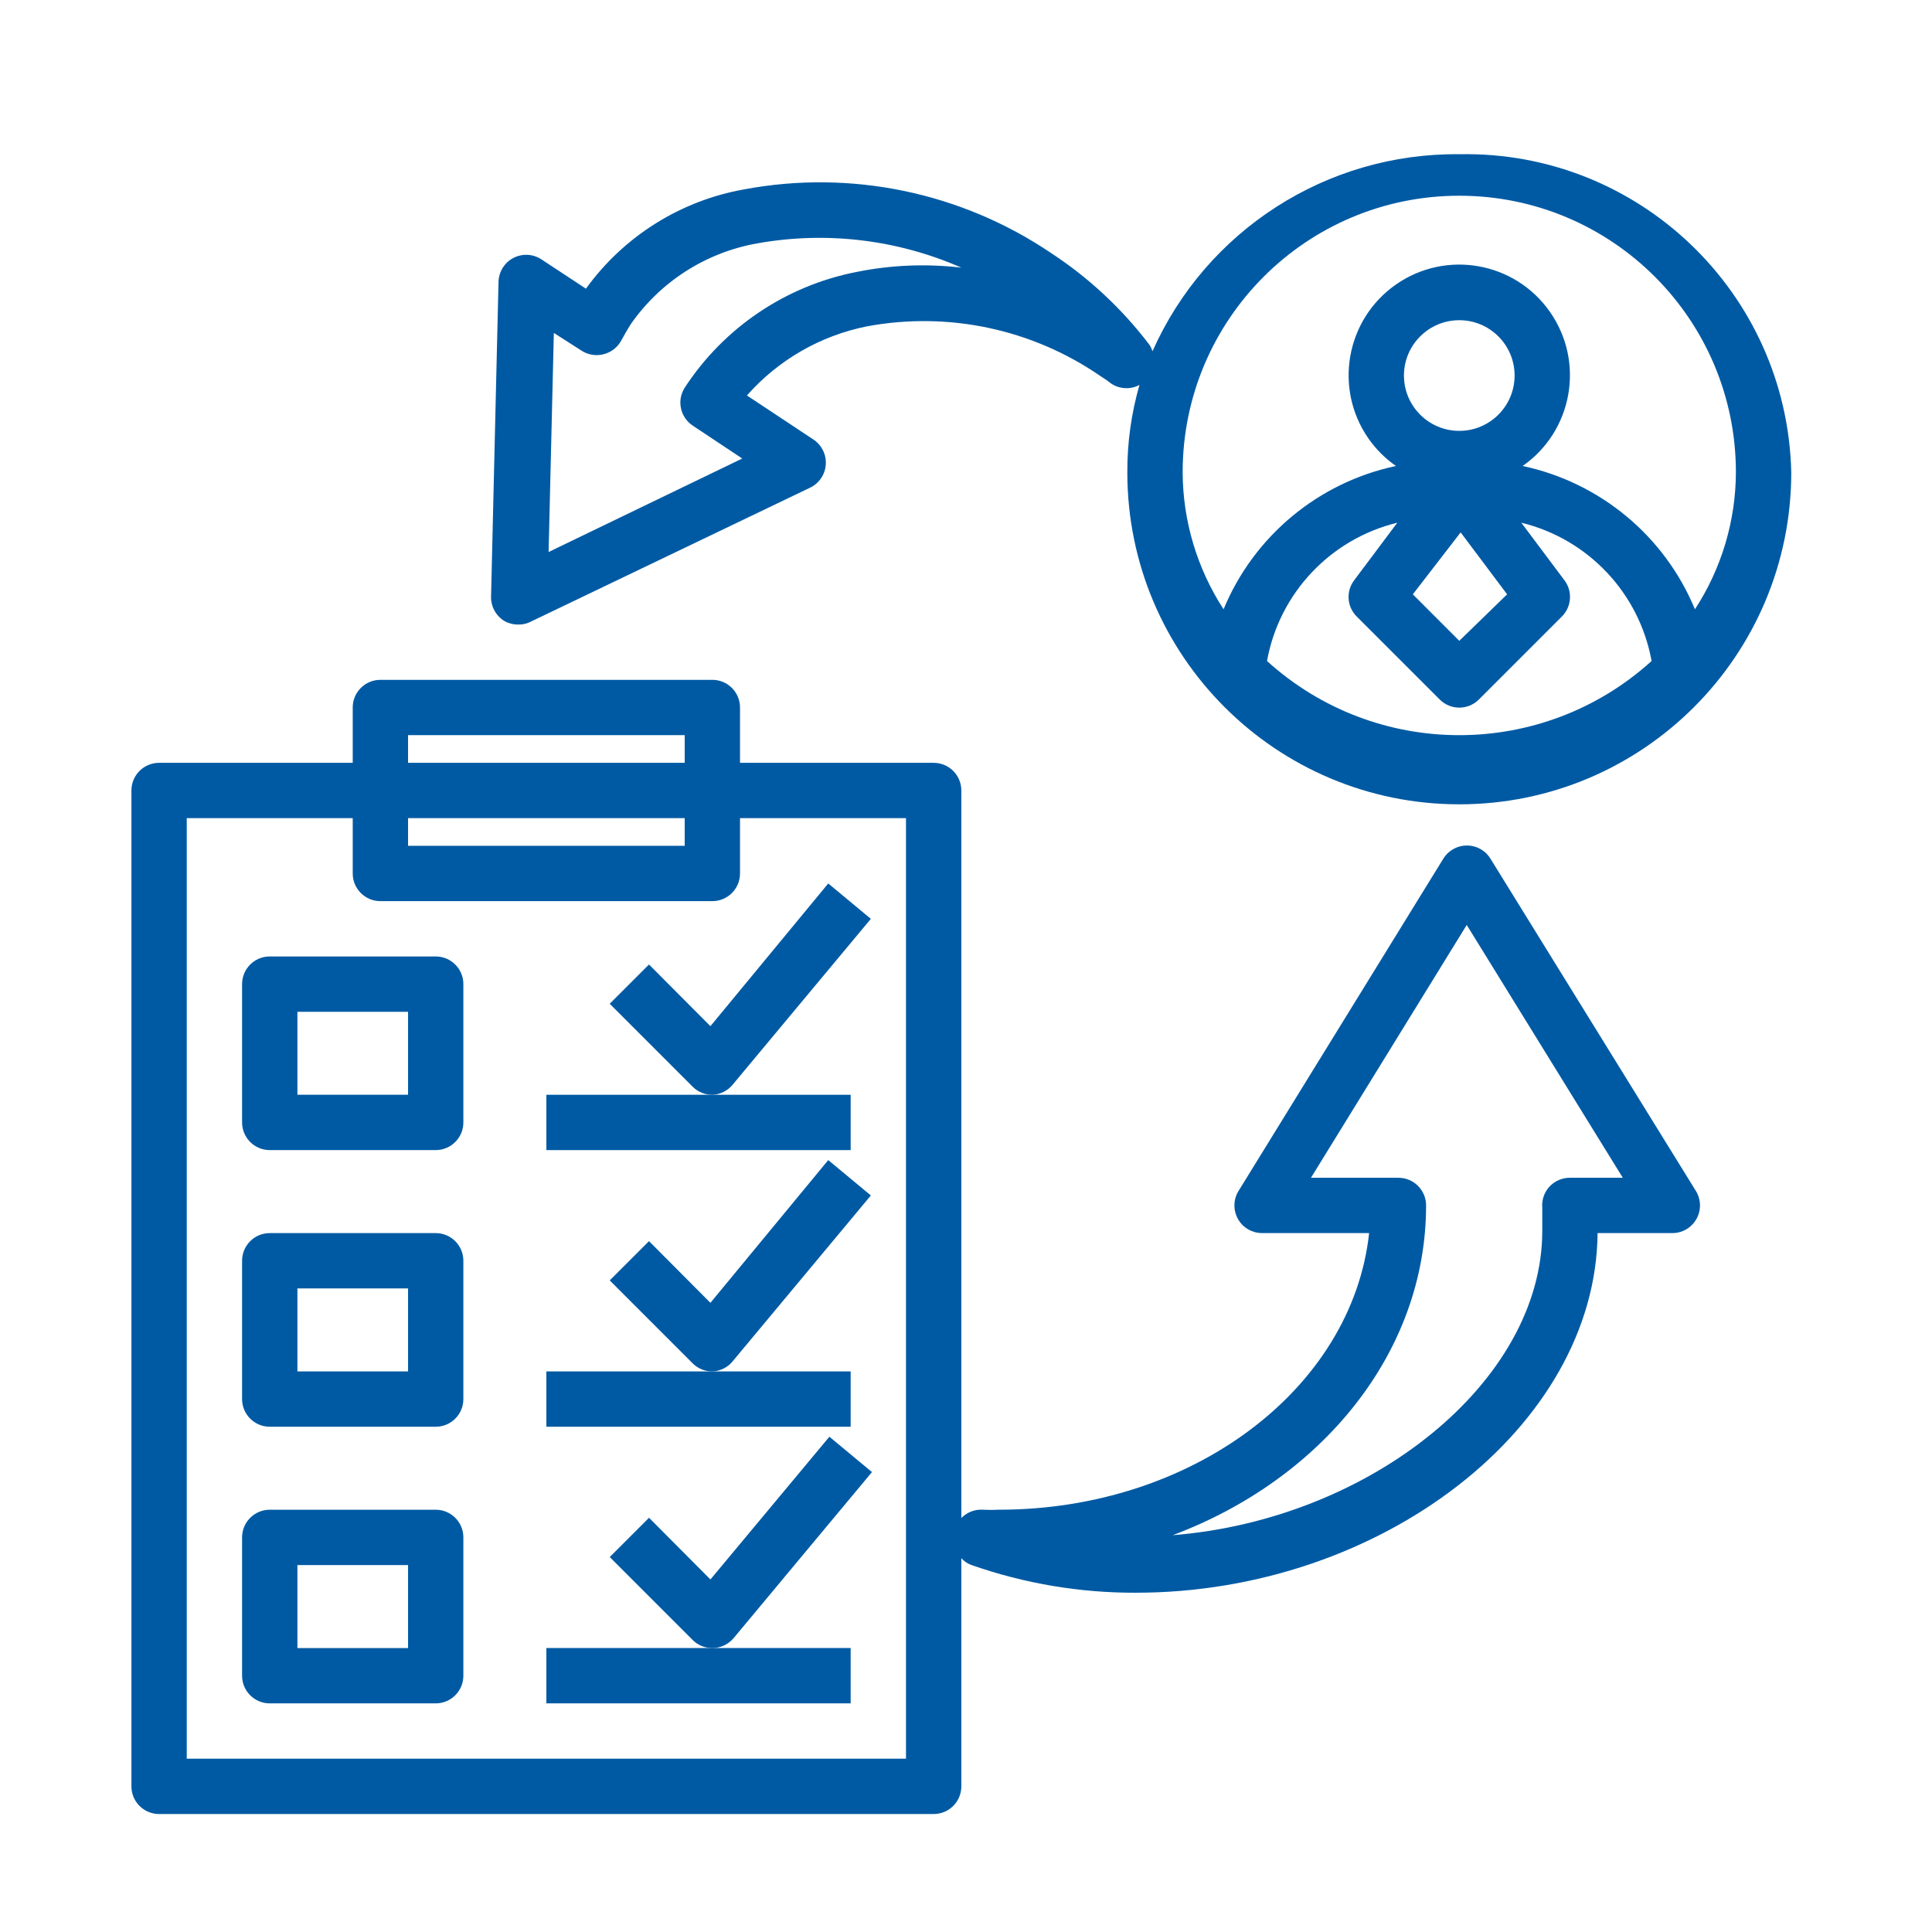 <?xml version="1.0" encoding="utf-8"?>
<!-- Generator: Adobe Illustrator 15.0.0, SVG Export Plug-In  -->
<!DOCTYPE svg PUBLIC "-//W3C//DTD SVG 1.1//EN" "http://www.w3.org/Graphics/SVG/1.1/DTD/svg11.dtd">
<svg version="1.1"
	 xmlns="http://www.w3.org/2000/svg" xmlns:xlink="http://www.w3.org/1999/xlink" xmlns:a="http://ns.adobe.com/AdobeSVGViewerExtensions/3.0/"
	 x="0px" y="0px" width="130px" height="130px" viewBox="-8.843 -10.373 130 130" enable-background="new -8.843 -10.373 130 130"
	 xml:space="preserve">
<defs>
</defs>
<path fill="#005AA3" d="M55.843,109.828V94.471c0.185,0.213,0.421,0.374,0.689,0.466c3.552,1.242,7.292,1.875,11.055,1.861
	c16.493,0,30.954-11.169,31.068-24.198h5.026c1.027,0.002,1.861-0.83,1.866-1.857c0-0.351-0.102-0.693-0.285-0.991L91.452,47.414
	c-0.531-0.878-1.678-1.159-2.555-0.624c-0.26,0.154-0.475,0.369-0.628,0.624L74.458,69.825c-0.505,0.896-0.188,2.032,0.711,2.538
	c0.264,0.148,0.566,0.229,0.869,0.236h7.244c-1.137,10.461-11.876,18.613-24.905,18.613c-0.355,0.019-0.711,0.019-1.063,0
	c-0.549-0.039-1.088,0.166-1.471,0.559V42.817c0-1.027-0.834-1.861-1.862-1.861h-13.03v-3.723c0-1.028-0.834-1.861-1.861-1.861
	H16.753c-1.029,0-1.862,0.833-1.862,1.861v3.723H1.861C0.833,40.956,0,41.79,0,42.817v67.011c0,1.027,0.833,1.861,1.861,1.861h52.12
	C55.009,111.689,55.843,110.855,55.843,109.828z M87.115,70.738c0-1.028-0.835-1.862-1.862-1.862H79.37l10.48-17.011l10.501,17.011
	h-3.557c-0.522-0.003-1.022,0.214-1.379,0.598c-0.351,0.382-0.526,0.896-0.482,1.414v1.563c0,10.146-11.56,19.415-24.87,20.476
	C80.042,89.186,87.115,80.678,87.115,70.738z M18.614,39.094h18.615v1.862H18.614V39.094z M18.614,44.678h18.615v1.861H18.614
	V44.678z M52.119,107.966H3.723V44.678h11.168v3.723c0,1.028,0.833,1.862,1.862,1.862H39.09c1.027,0,1.861-0.834,1.861-1.862v-3.723
	h11.168V107.966z"/>
<path fill="#005AA3" d="M20.476,53.985H9.307c-1.029,0-1.861,0.834-1.861,1.861v9.307c0,1.027,0.833,1.861,1.861,1.861h11.168
	c1.028,0,1.861-0.834,1.861-1.861v-9.307C22.337,54.819,21.504,53.985,20.476,53.985z M18.614,63.292h-7.445v-5.584h7.445V63.292z"
	/>
<path fill="#005AA3" d="M20.476,72.6H9.307c-1.029,0-1.861,0.834-1.861,1.861v9.307c0,1.027,0.833,1.861,1.861,1.861h11.168
	c1.028,0,1.861-0.834,1.861-1.861v-9.307C22.337,73.434,21.504,72.6,20.476,72.6z M18.614,81.906h-7.445v-5.584h7.445V81.906z"/>
<path fill="#005AA3" d="M20.476,91.213H9.307c-1.029,0-1.861,0.835-1.861,1.862v9.307c0,1.027,0.833,1.861,1.861,1.861h11.168
	c1.028,0,1.861-0.834,1.861-1.861v-9.307C22.337,92.048,21.504,91.213,20.476,91.213z M18.614,100.521h-7.445v-5.584h7.445V100.521z
	"/>
<path fill="#005AA3" d="M27.921,67.015h20.475v-3.723H39.09H27.921V67.015z"/>
<path fill="#005AA3" d="M27.921,85.629h20.475v-3.723H39.09H27.921V85.629z"/>
<path fill="#005AA3" d="M27.921,104.243h20.475v-3.723H39.09H27.921V104.243z"/>
<path fill="#005AA3" d="M38.959,58.676l-4.132-4.15l-2.643,2.643l5.584,5.585c0.351,0.348,0.827,0.544,1.322,0.539
	c0.527-0.021,1.023-0.264,1.358-0.671l9.307-11.169l-2.867-2.38L38.959,58.676z"/>
<path fill="#005AA3" d="M38.959,77.291l-4.132-4.151l-2.643,2.643l5.584,5.584c0.351,0.349,0.827,0.544,1.322,0.54
	c0.527-0.021,1.023-0.263,1.358-0.671l9.307-11.169l-2.867-2.38L38.959,77.291z"/>
<path fill="#005AA3" d="M40.523,99.849L49.83,88.68l-2.866-2.379l-8.004,9.604l-4.132-4.151l-2.643,2.643l5.584,5.585
	c0.351,0.35,0.827,0.545,1.322,0.54C39.643,100.521,40.169,100.274,40.523,99.849z"/>
<path fill="#005AA3" d="M89.349,0.004C80.441-0.09,72.329,5.119,68.707,13.258c-0.053-0.152-0.118-0.295-0.207-0.429
	c-1.839-2.423-4.078-4.514-6.624-6.179c-6.05-4.087-13.47-5.625-20.646-4.281c-4.281,0.76-8.1,3.157-10.647,6.683l-2.996-1.973
	c-0.858-0.566-2.013-0.328-2.579,0.53c-0.191,0.291-0.297,0.629-0.307,0.978l-0.502,21.201c-0.012,0.647,0.313,1.252,0.856,1.602
	c0.304,0.18,0.652,0.27,1.005,0.26c0.278,0.004,0.554-0.059,0.8-0.187l18.82-9.027c0.604-0.295,1.003-0.892,1.042-1.564
	c0.042-0.668-0.279-1.308-0.838-1.675l-4.468-2.96c2.117-2.398,4.961-4.034,8.098-4.654c5.447-1.008,11.067,0.183,15.636,3.313
	c0.224,0.149,0.466,0.298,0.673,0.465c0.574,0.446,1.365,0.512,2.006,0.168c-0.55,1.911-0.825,3.892-0.817,5.882
	c0,12.336,10.001,22.337,22.338,22.337c12.336,0,22.337-10.001,22.337-22.337C111.409,9.339,101.421-0.235,89.349,0.004z
	 M48.75,7.934c-4.73,0.936-8.886,3.741-11.521,7.78c-0.545,0.855-0.305,1.989,0.54,2.551L41.1,20.48l-13.029,6.291l0.353-14.742
	l1.861,1.192c0.44,0.286,0.981,0.374,1.489,0.241c0.51-0.127,0.944-0.465,1.191-0.931c0.187-0.346,0.391-0.701,0.614-1.061
	c2.007-2.896,5.09-4.867,8.561-5.472c4.629-0.823,9.399-0.252,13.703,1.638C53.476,7.357,51.083,7.458,48.75,7.934z M76.411,34.105
	c0.826-4.563,4.264-8.21,8.768-9.307l-2.902,3.872c-0.562,0.741-0.491,1.781,0.167,2.438l5.585,5.584
	c0.725,0.729,1.9,0.735,2.63,0.011c0.004-0.003,0.008-0.008,0.013-0.011l5.584-5.584c0.654-0.658,0.729-1.698,0.167-2.438
	l-2.901-3.872c4.504,1.097,7.941,4.744,8.767,9.307C94.942,40.758,83.751,40.758,76.411,34.105z M89.441,25.45l3.126,4.169
	l-3.218,3.128l-3.126-3.128L89.441,25.45z M89.349,18.619c-2.055,0-3.723-1.667-3.723-3.723c0-2.056,1.668-3.723,3.723-3.723
	c2.054,0,3.722,1.667,3.722,3.723C93.071,16.952,91.403,18.619,89.349,18.619z M105.206,30.624
	c-2.041-4.928-6.379-8.533-11.594-9.642c3.372-2.354,4.196-6.996,1.839-10.367c-2.353-3.372-6.993-4.197-10.364-1.843
	c-3.372,2.354-4.197,6.997-1.845,10.368c0.501,0.717,1.124,1.34,1.845,1.842c-5.22,1.108-9.558,4.714-11.599,9.642
	c-1.782-2.743-2.74-5.941-2.753-9.213c0-10.281,8.332-18.614,18.614-18.614c10.281,0,18.613,8.333,18.613,18.614
	C107.95,24.683,106.993,27.881,105.206,30.624z"/>
</svg>
